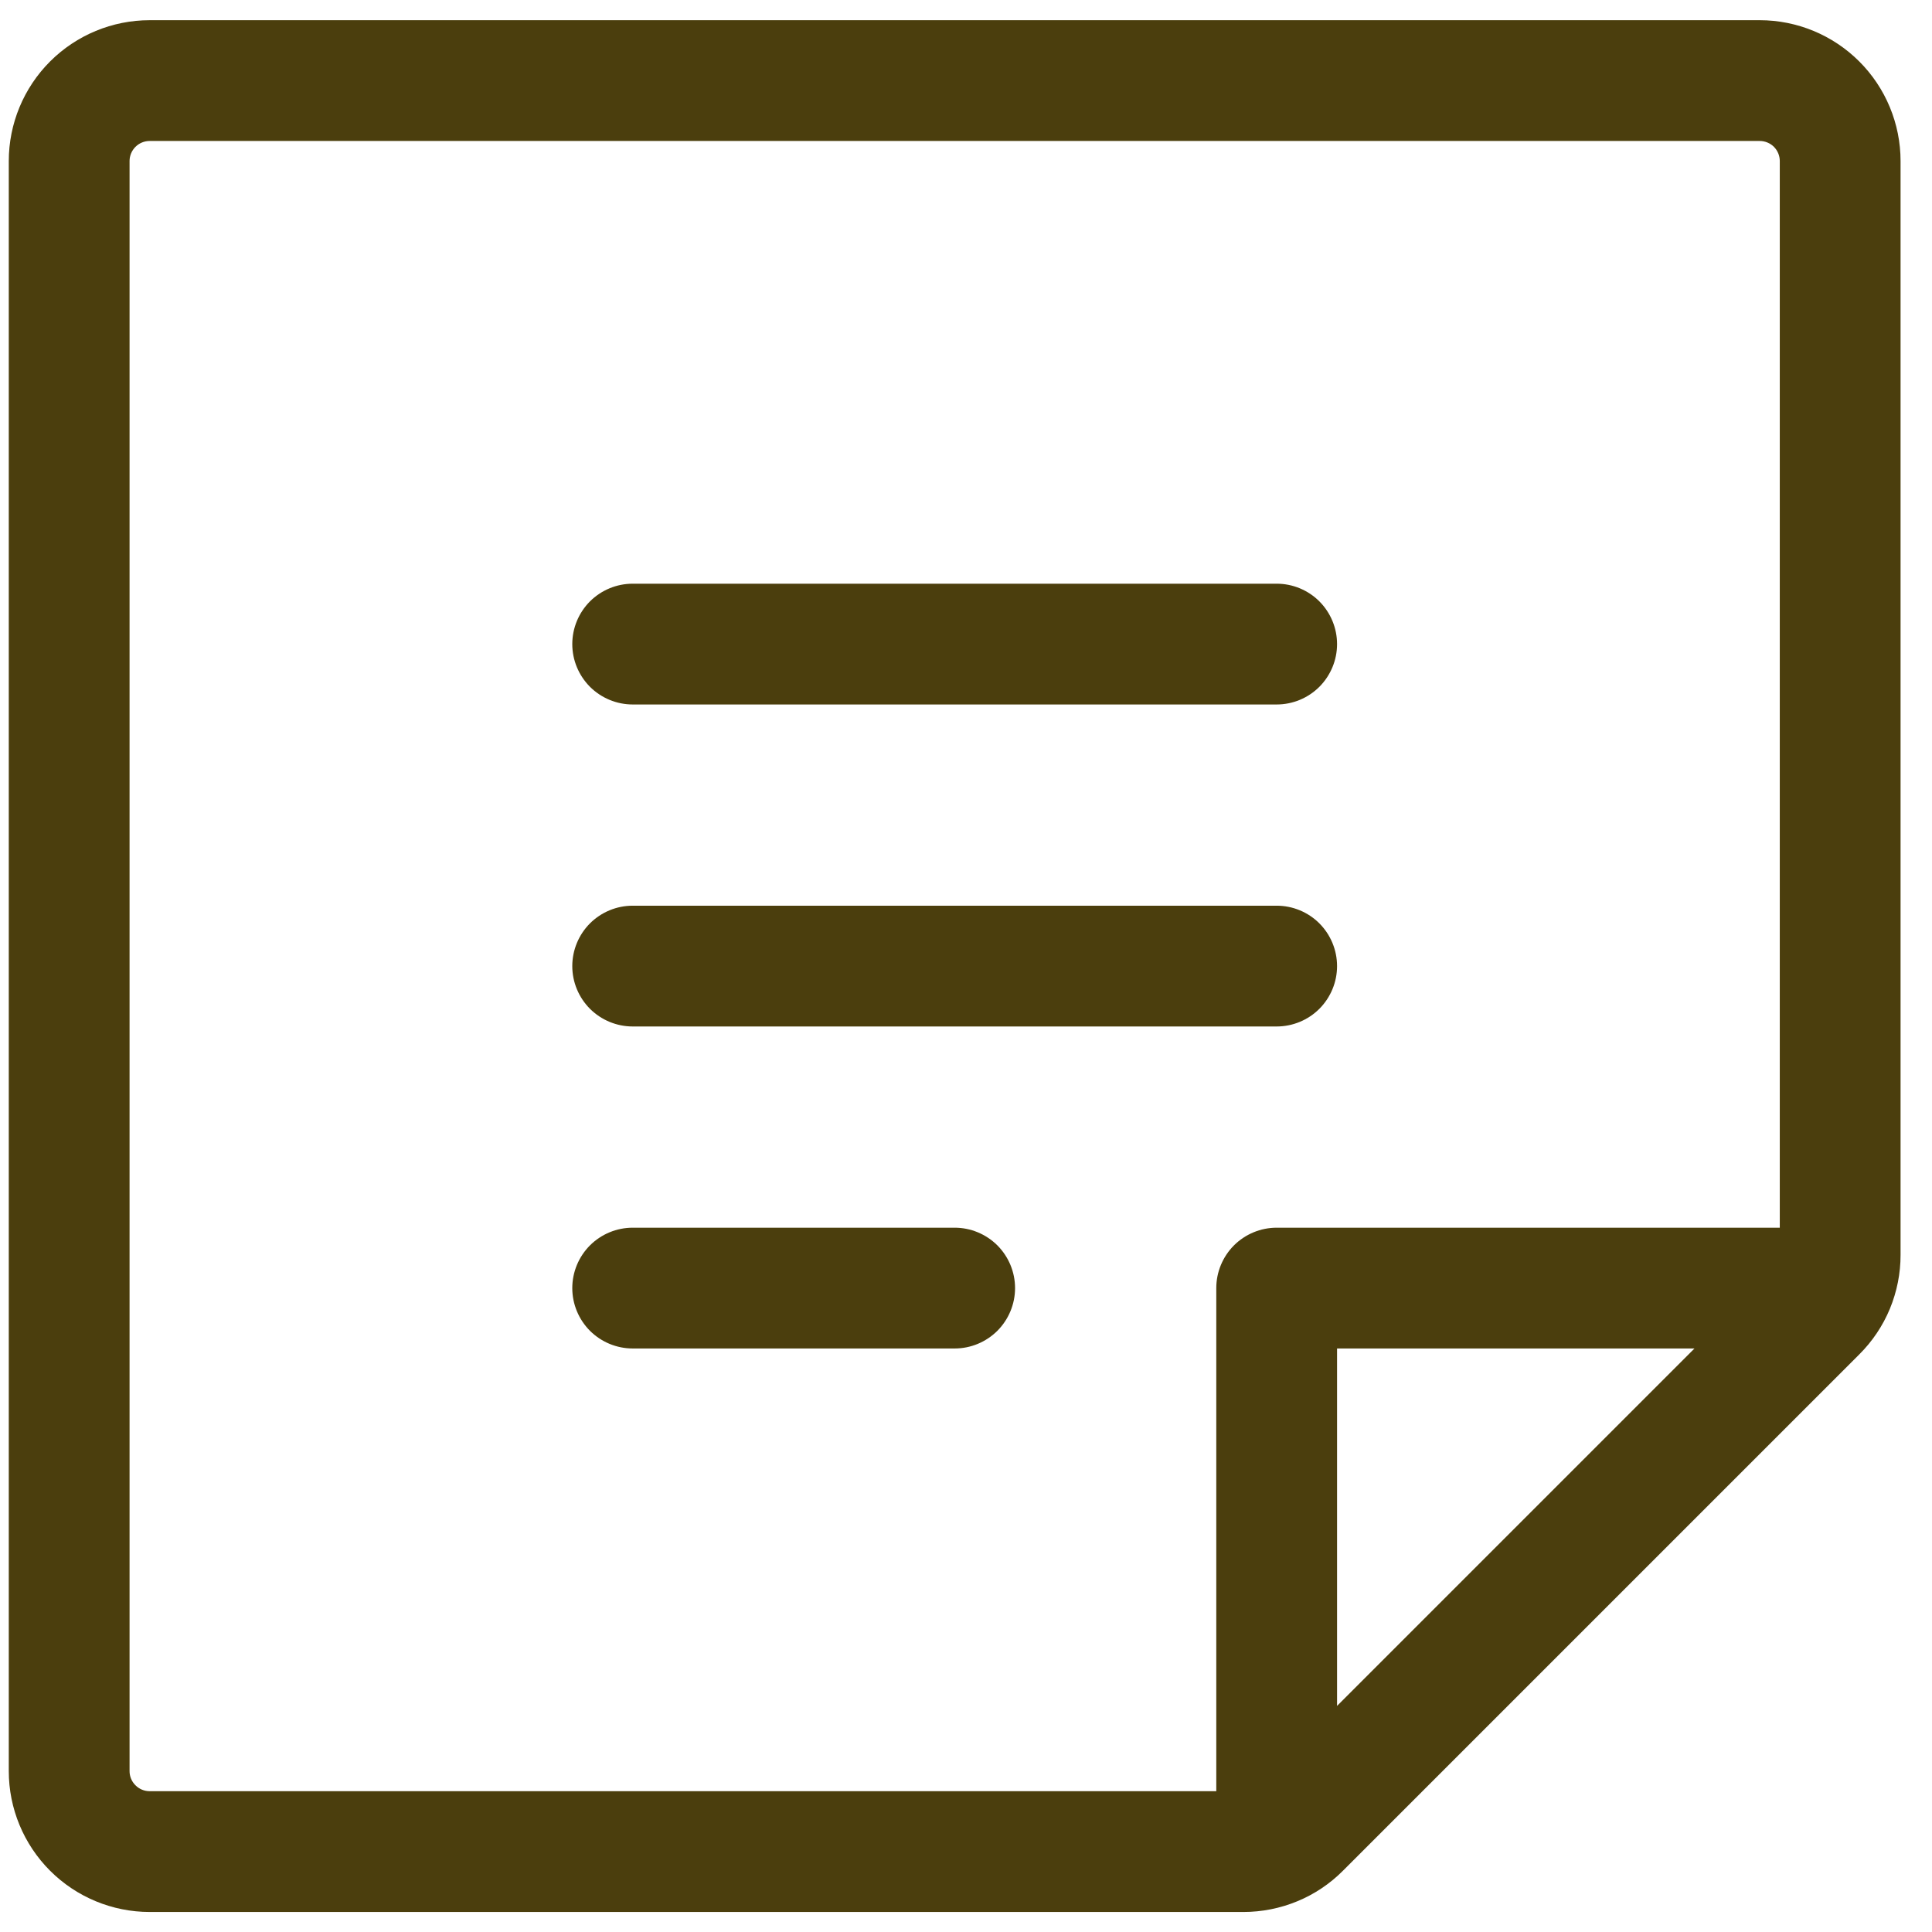 <svg width="33" height="33" viewBox="0 0 33 33" fill="none" xmlns="http://www.w3.org/2000/svg">
<path d="M9.775 11.002C9.775 10.728 9.884 10.466 10.077 10.272C10.271 10.079 10.533 9.97 10.807 9.97H21.807C22.08 9.97 22.343 10.079 22.536 10.272C22.729 10.466 22.838 10.728 22.838 11.002C22.838 11.275 22.729 11.537 22.536 11.731C22.343 11.924 22.08 12.033 21.807 12.033H10.807C10.533 12.033 10.271 11.924 10.077 11.731C9.884 11.537 9.775 11.275 9.775 11.002ZM10.807 17.533H21.807C22.08 17.533 22.343 17.424 22.536 17.231C22.729 17.037 22.838 16.775 22.838 16.502C22.838 16.228 22.729 15.966 22.536 15.772C22.343 15.579 22.08 15.47 21.807 15.47H10.807C10.533 15.47 10.271 15.579 10.077 15.772C9.884 15.966 9.775 16.228 9.775 16.502C9.775 16.775 9.884 17.037 10.077 17.231C10.271 17.424 10.533 17.533 10.807 17.533ZM16.307 20.97H10.807C10.533 20.97 10.271 21.079 10.077 21.272C9.884 21.466 9.775 21.728 9.775 22.002C9.775 22.275 9.884 22.537 10.077 22.731C10.271 22.924 10.533 23.033 10.807 23.033H16.307C16.58 23.033 16.842 22.924 17.036 22.731C17.229 22.537 17.338 22.275 17.338 22.002C17.338 21.728 17.229 21.466 17.036 21.272C16.842 21.079 16.58 20.97 16.307 20.97ZM32.463 2.751V21.433C32.464 21.749 32.401 22.062 32.281 22.354C32.16 22.646 31.982 22.911 31.758 23.134L22.939 31.953C22.716 32.177 22.451 32.355 22.159 32.475C21.867 32.596 21.554 32.658 21.238 32.658H2.557C1.918 32.658 1.306 32.404 0.855 31.953C0.404 31.502 0.15 30.89 0.15 30.252V2.751C0.15 2.113 0.404 1.501 0.855 1.05C1.306 0.599 1.918 0.345 2.557 0.345H30.057C30.695 0.345 31.307 0.599 31.758 1.05C32.209 1.501 32.463 2.113 32.463 2.751ZM2.557 30.595H20.775V22.002C20.775 21.728 20.884 21.466 21.077 21.272C21.271 21.079 21.533 20.97 21.807 20.97H30.4V2.751C30.4 2.66 30.364 2.573 30.3 2.508C30.235 2.444 30.148 2.408 30.057 2.408H2.557C2.465 2.408 2.378 2.444 2.314 2.508C2.249 2.573 2.213 2.66 2.213 2.751V30.252C2.213 30.343 2.249 30.43 2.314 30.494C2.378 30.559 2.465 30.595 2.557 30.595ZM28.943 23.033H22.838V29.138L28.943 23.033Z" fill="#4B3E0D"/>
</svg>
